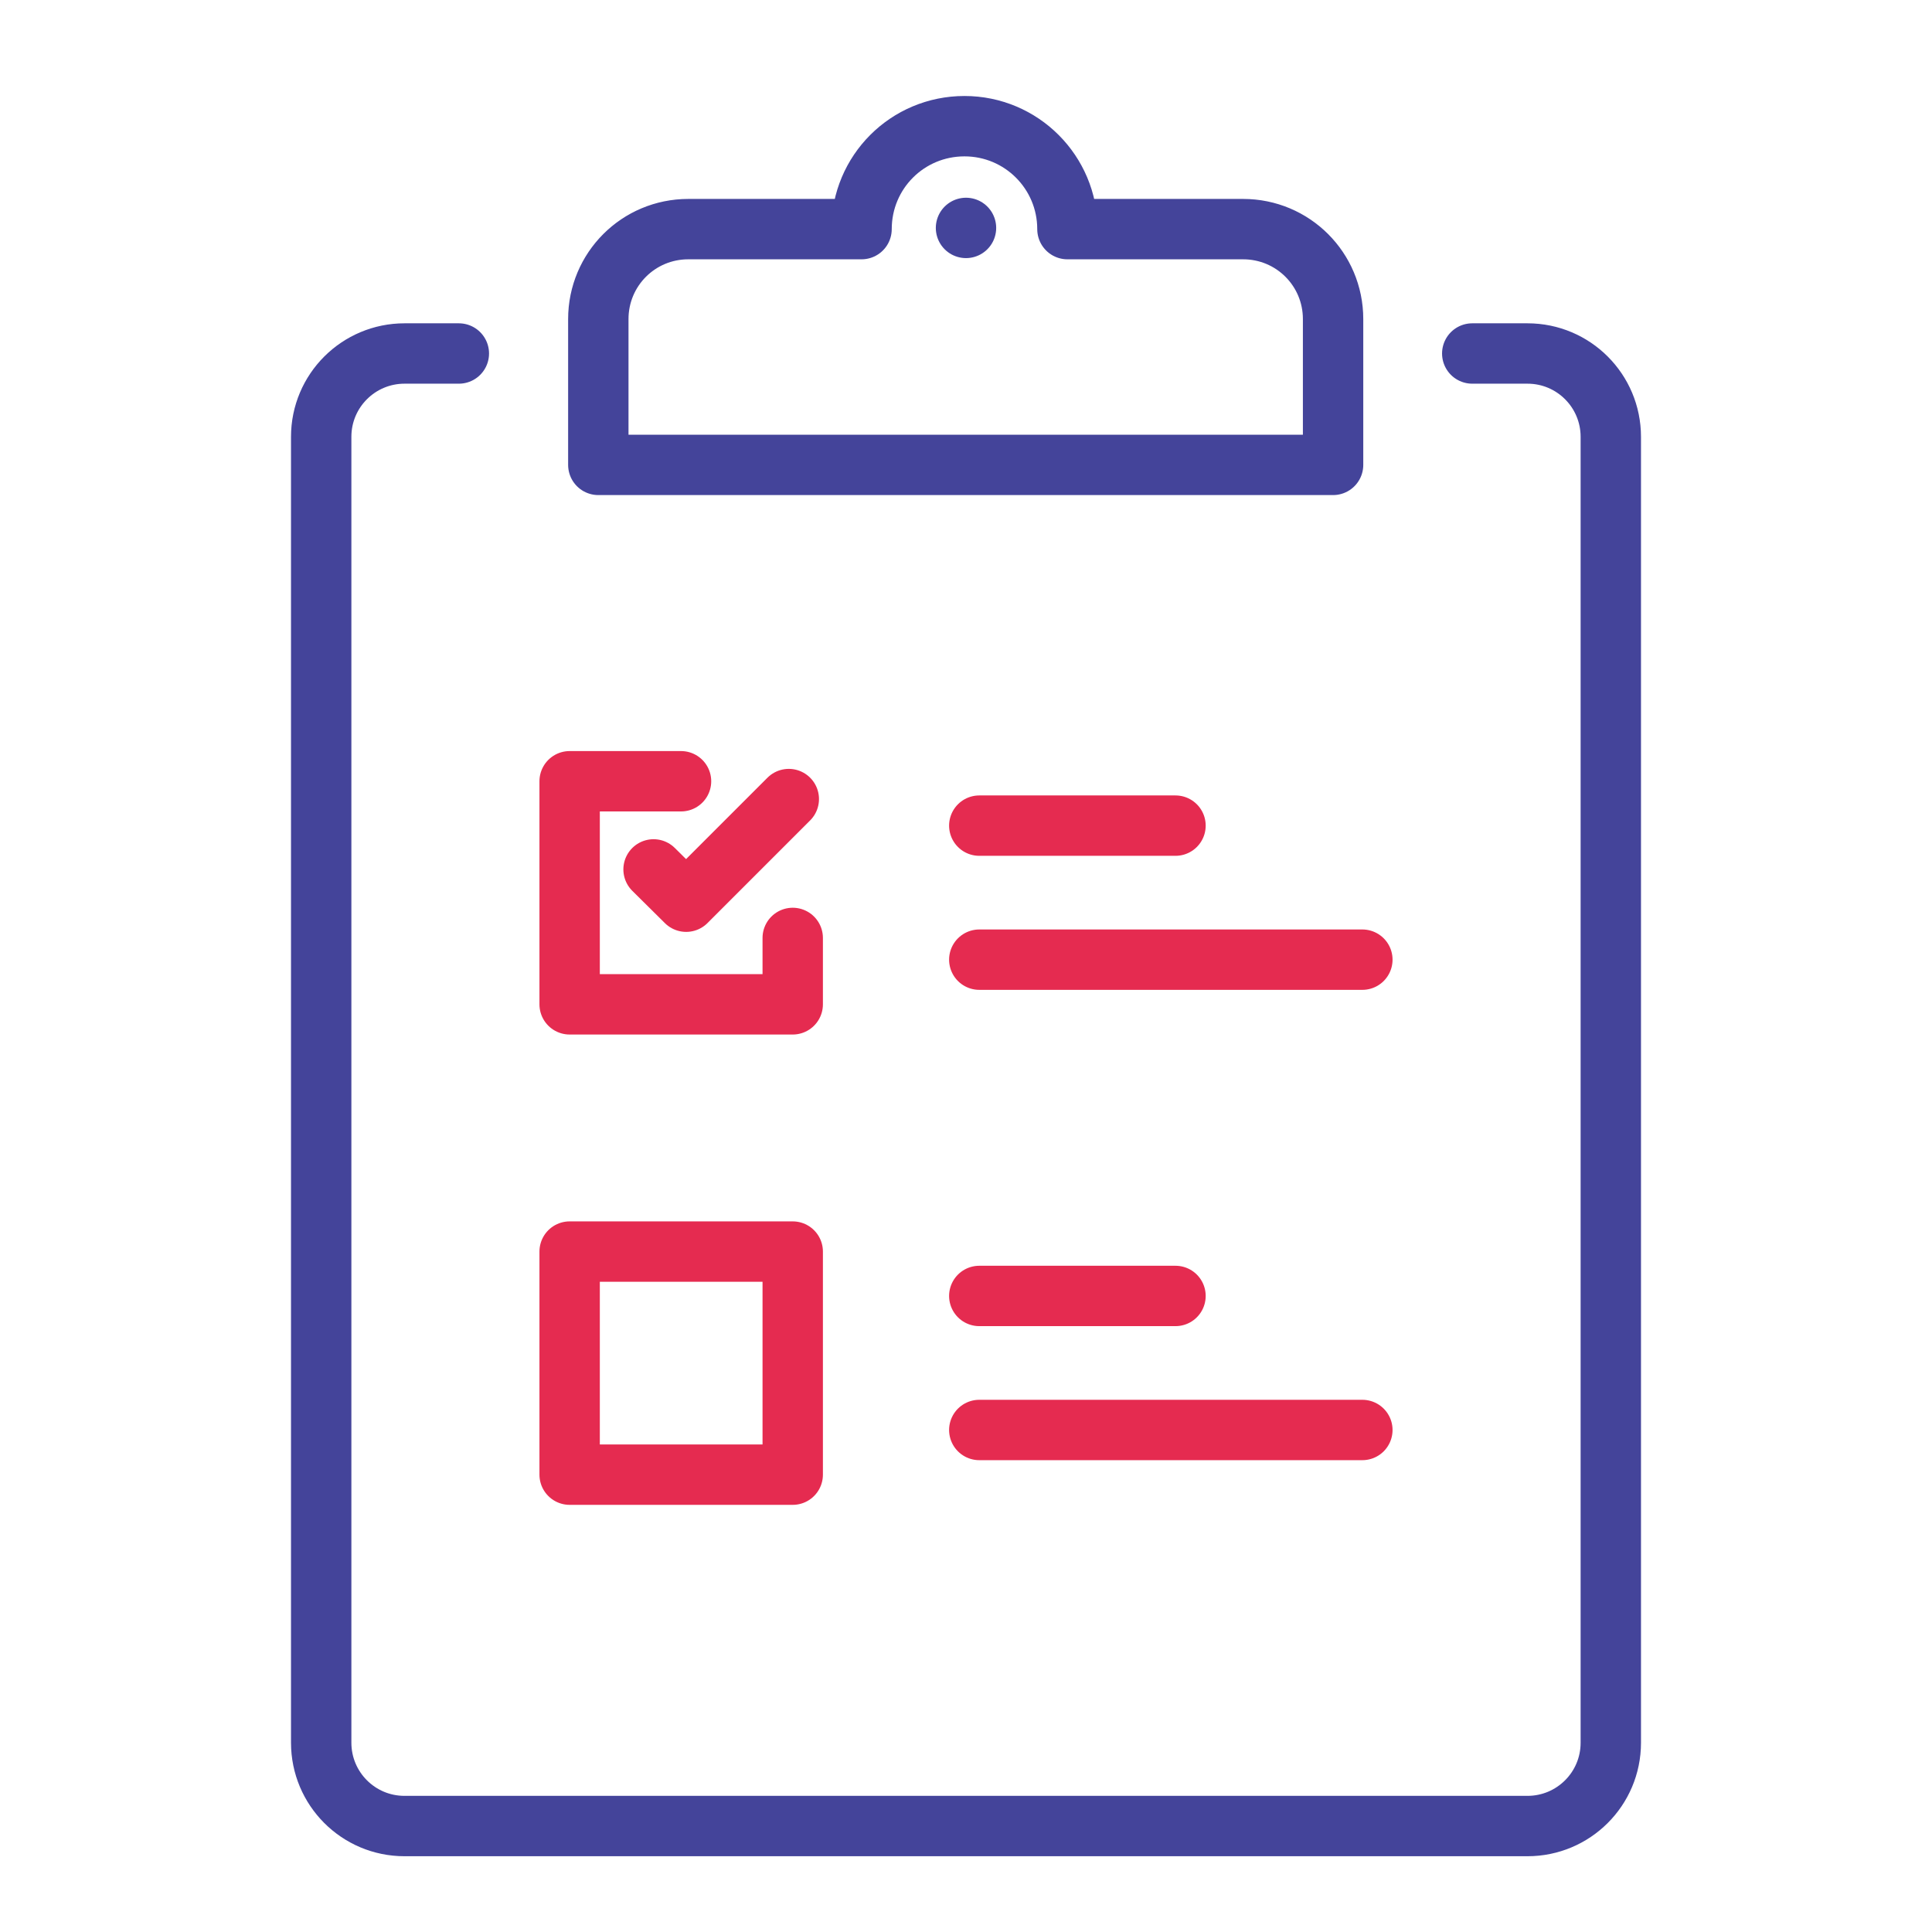 <?xml version="1.0" encoding="UTF-8"?>
<svg id="Layer_1" data-name="Layer 1" xmlns="http://www.w3.org/2000/svg" viewBox="0 0 64 64">
  <defs>
    <style>
      .cls-1 {
        stroke: #44449a;
      }

      .cls-1, .cls-2 {
        fill: none;
        stroke-linecap: round;
        stroke-linejoin: round;
        stroke-width: 2px;
      }

      .cls-2 {
        stroke: #e52b50;
      }
    </style>
  </defs>
  <path class="cls-1" d="m41.19,7.59h-5.83c0-1.88-1.52-3.41-3.41-3.41s-3.41,1.52-3.41,3.41h-5.74c-1.65,0-2.98,1.33-2.98,2.98v4.83h24.34v-4.83c0-1.65-1.33-2.98-2.98-2.98Z"/>
  <path class="cls-1" d="m15.2,11.71h-1.8c-1.52,0-2.76,1.23-2.76,2.76v43.26c0,1.52,1.23,2.76,2.76,2.76h37.2c1.52,0,2.76-1.23,2.76-2.76V14.47c0-1.52-1.23-2.76-2.76-2.76h-1.83"/>
  <line class="cls-1" x1="32" y1="7.55" x2="32" y2="7.55"/>
  <polyline class="cls-2" points="26.26 31.07 26.26 33.27 18.87 33.27 18.87 25.88 22.56 25.88"/>
  <rect class="cls-2" x="18.87" y="41.46" width="7.39" height="7.39"/>
  <line class="cls-2" x1="32.44" y1="27.35" x2="38.94" y2="27.35"/>
  <line class="cls-2" x1="32.44" y1="31.79" x2="45.13" y2="31.79"/>
  <line class="cls-2" x1="32.44" y1="42.93" x2="38.94" y2="42.93"/>
  <line class="cls-2" x1="32.44" y1="47.37" x2="45.13" y2="47.37"/>
  <polyline class="cls-2" points="21.65 28.8 22.73 29.87 26.13 26.47"/>
</svg>